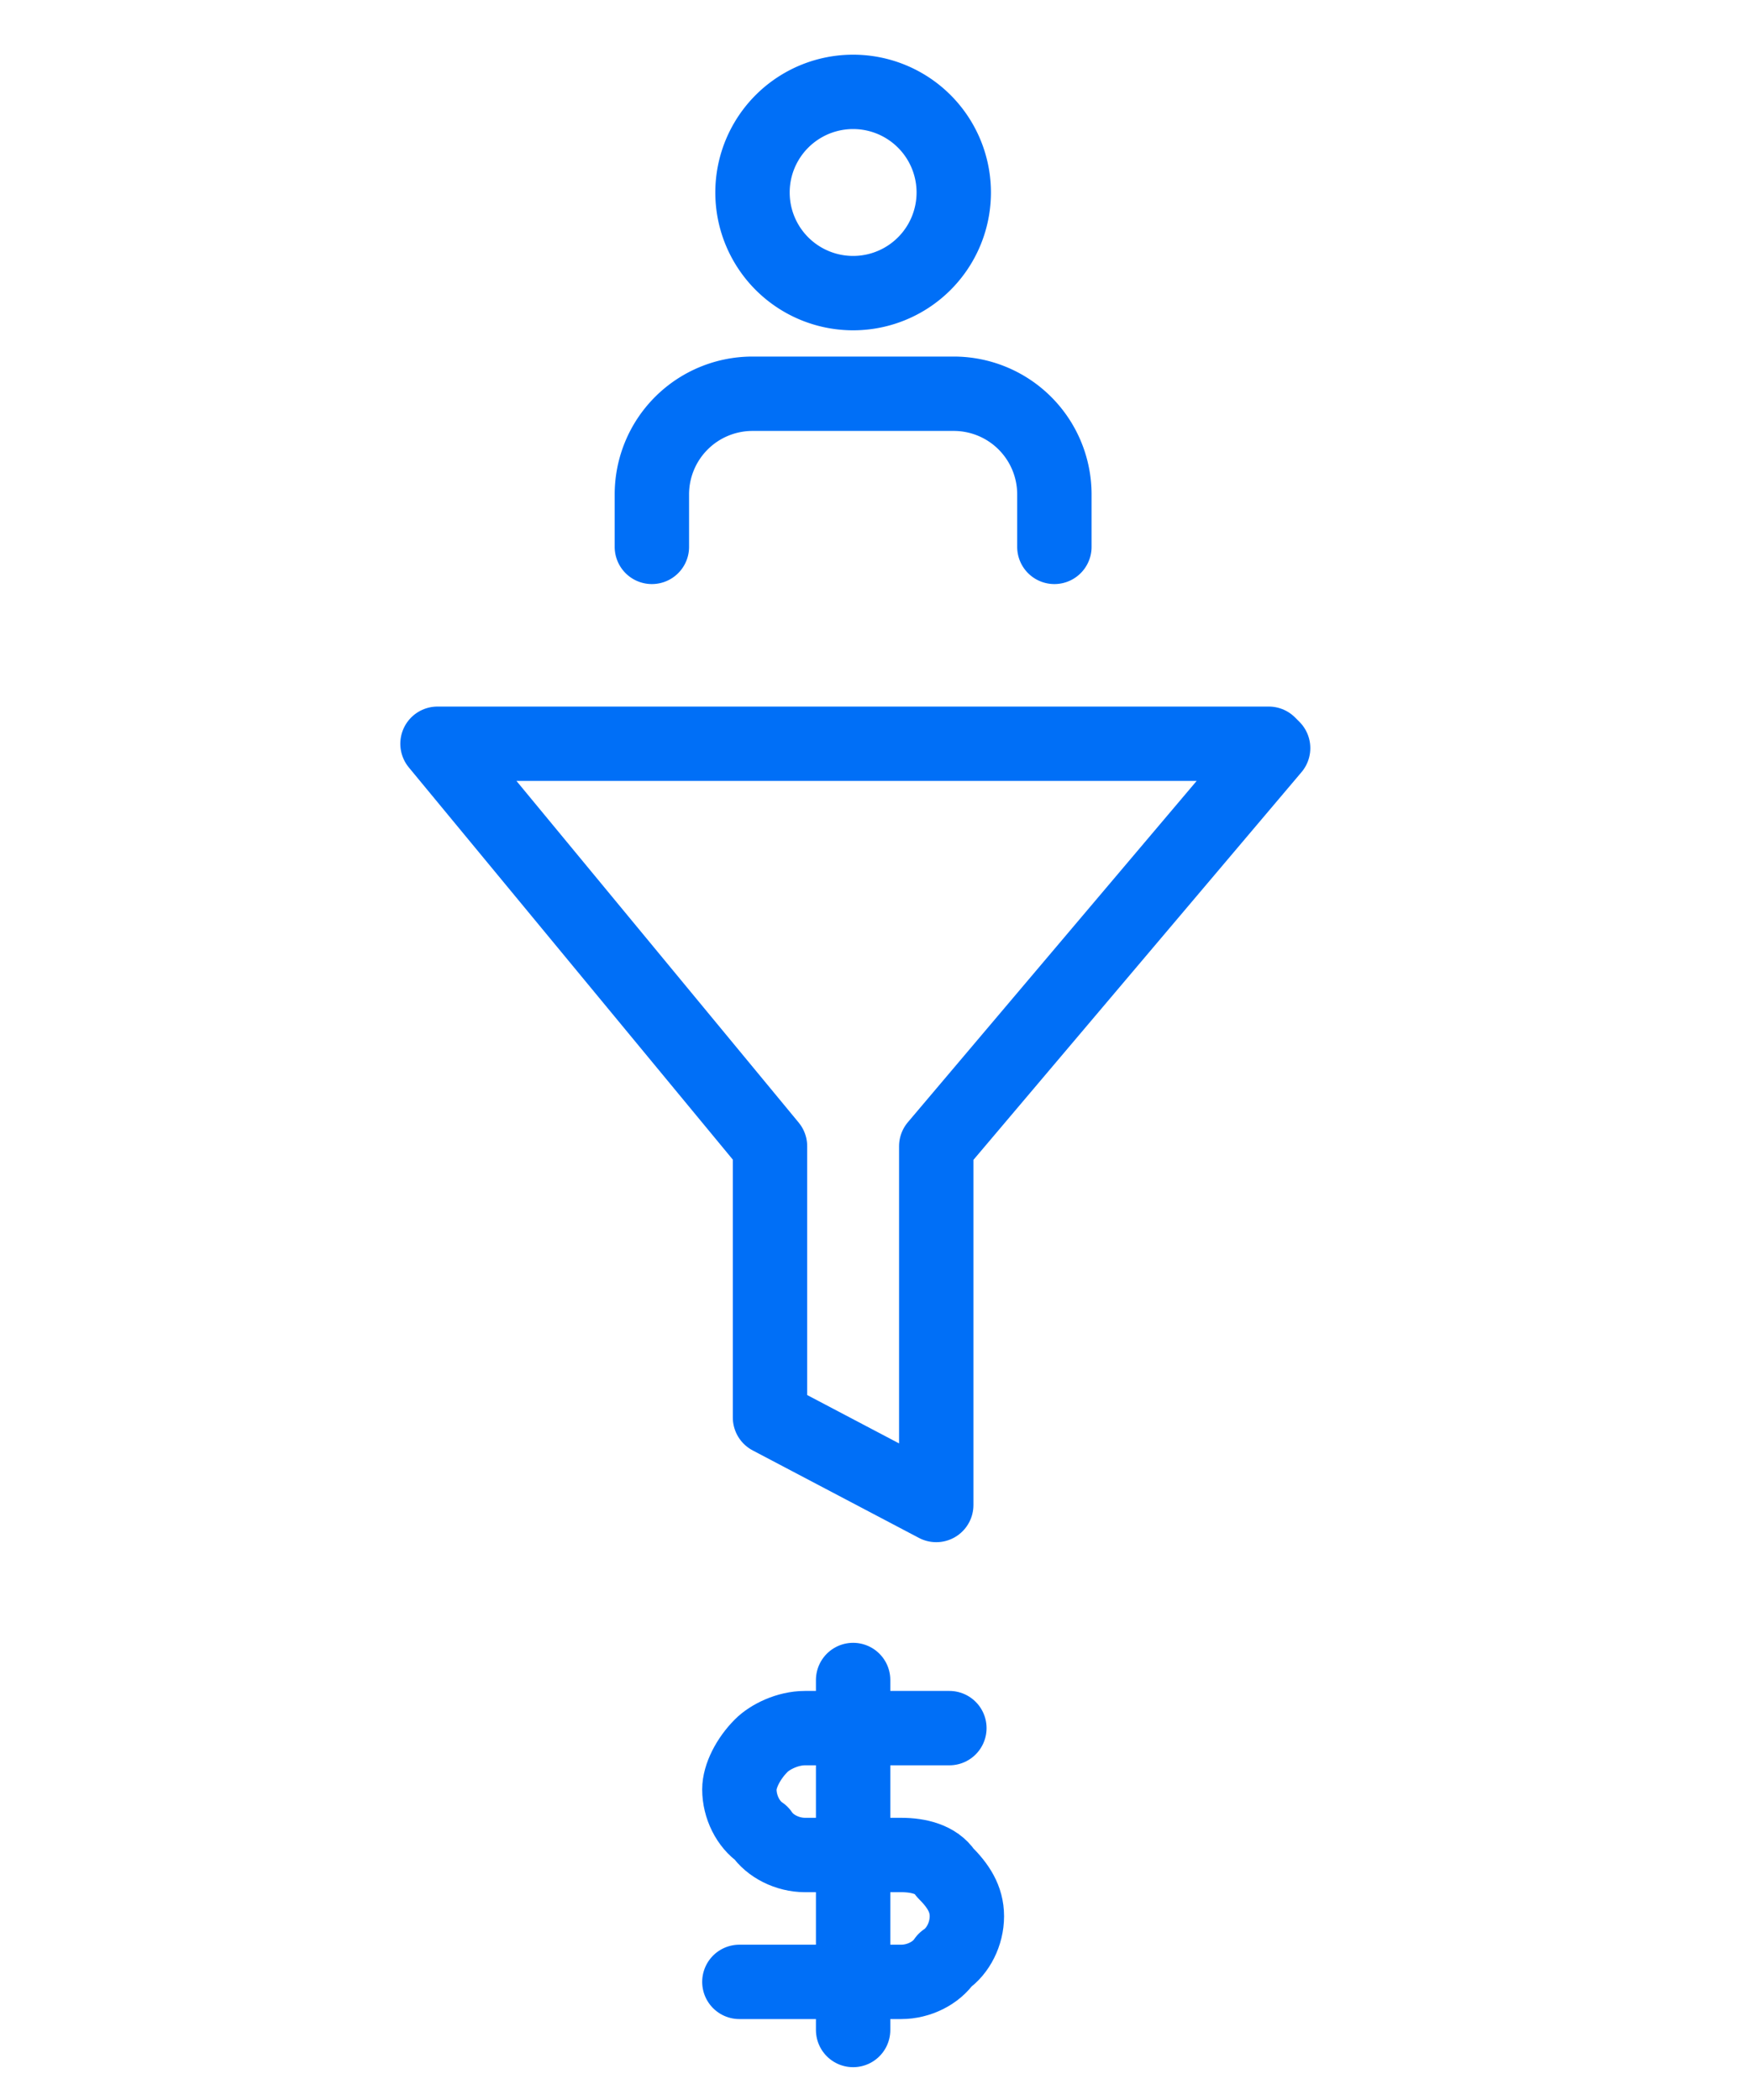 <?xml version="1.0" encoding="utf-8"?>
<svg xmlns="http://www.w3.org/2000/svg" fill="none" viewBox="0 0 40 48">
  <path d="M24.1 12.5v-1.2A2.3 2.3 0 0 0 21.8 9h-4.6a2.3 2.3 0 0 0-2.3 2.3v1.2M19.5 6.7a2.3 2.3 0 1 0 0-4.6 2.3 2.3 0 0 0 0 4.6Z" stroke="#006FF7" stroke-width="1.7" stroke-linecap="round" stroke-linejoin="round"/>
  <g clip-path="url(#a)">
    <path d="M19.5 38.4v8m2.2-6.9h-3.3c-.4 0-.8.2-1 .4-.3.3-.5.7-.5 1 0 .4.2.8.5 1 .2.3.6.5 1 .5h2.2c.4 0 .8.1 1 .4.3.3.5.6.5 1s-.2.8-.5 1c-.2.3-.6.5-1 .5h-3.7" stroke="#006FF7" stroke-width="1.7" stroke-linecap="round" stroke-linejoin="round"/>
  </g>
  <path d="M29 17H10l7.6 9.2v6.2l3.8 2v-8.2l7.7-9.1Z" stroke="#006FF7" stroke-width="1.7" stroke-linecap="round" stroke-linejoin="round"/>
  <defs>
    <clipPath id="a">
      <path fill="#fff" transform="translate(14.3 37.2)" d="M0 0h10.3v10.3H0z"/>
    </clipPath>
  </defs>
</svg>